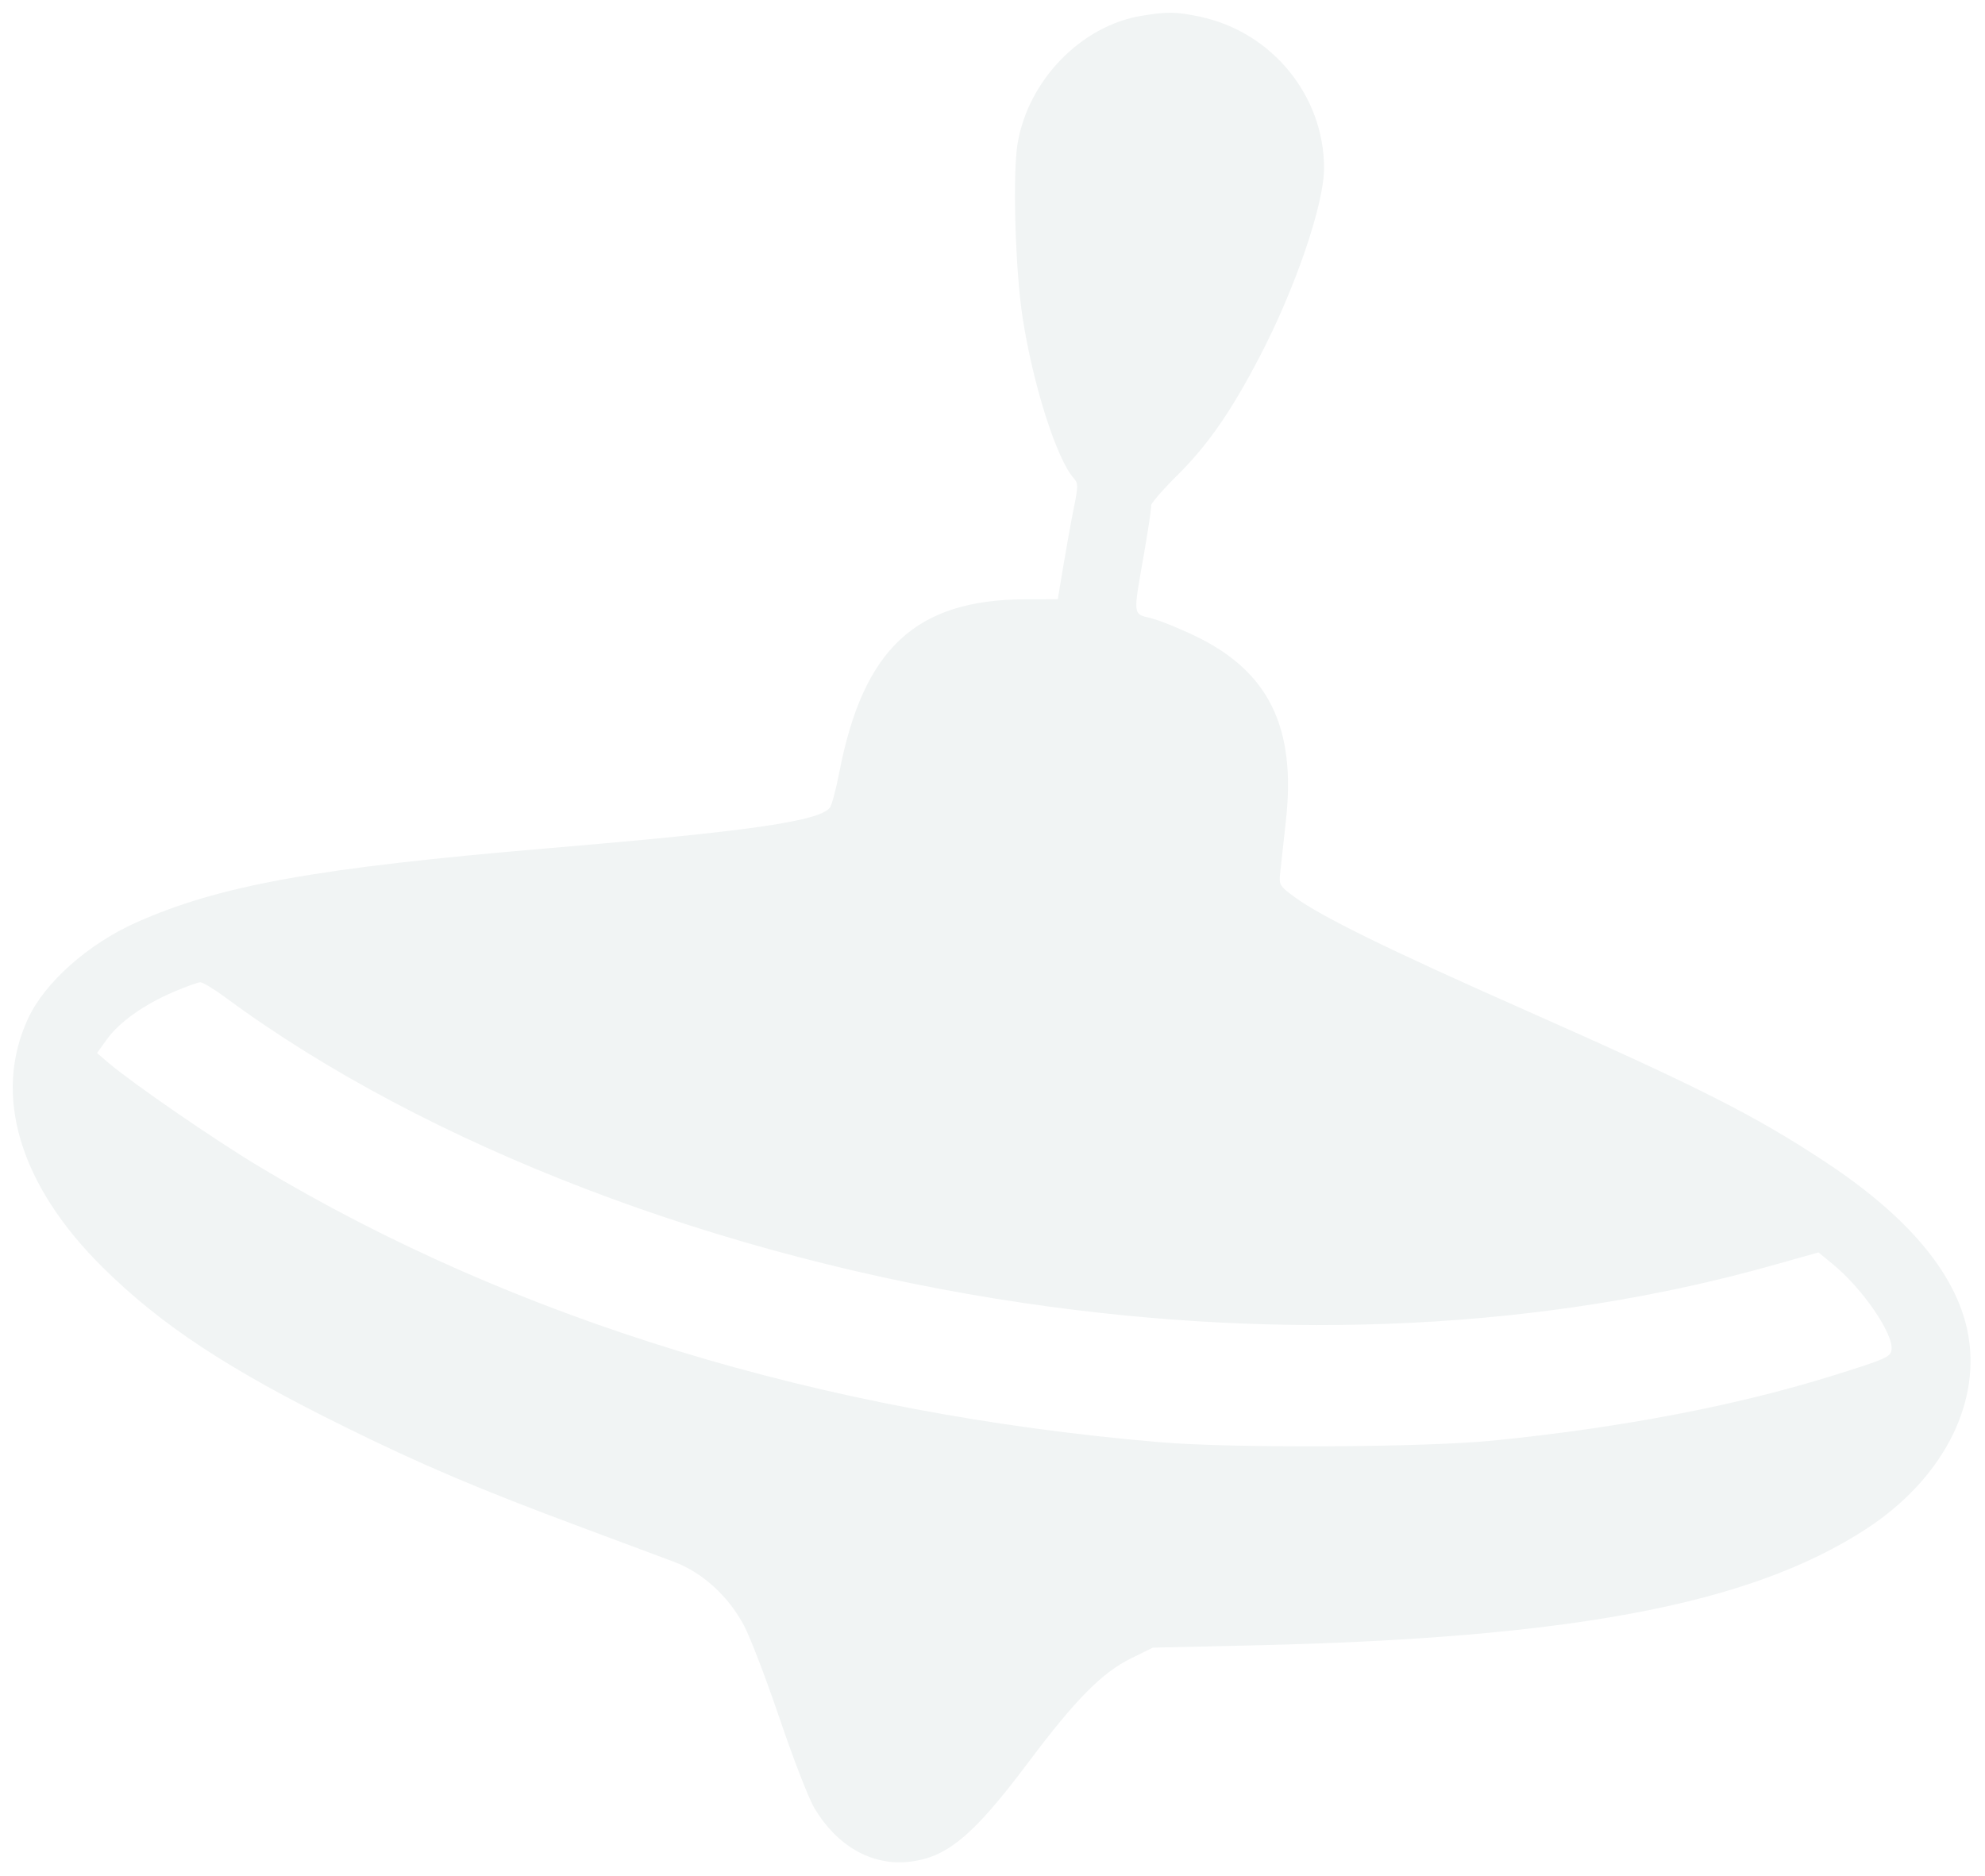 <?xml version="1.0" encoding="UTF-8"?> <svg xmlns="http://www.w3.org/2000/svg" width="622" height="588" viewBox="0 0 622 588" fill="none"><g filter="url(#filter0_d_1683_239)"><path fill-rule="evenodd" clip-rule="evenodd" d="M357.894 0.915C338.864 3.979 322.226 21.056 318.862 40.976C317.267 50.426 318.112 80.325 320.398 95.296C323.622 116.406 331.108 139.955 336.484 145.896C337.855 147.411 337.86 148.368 336.527 154.943C335.707 158.987 334.23 167.133 333.245 173.046L331.454 183.796L321.424 183.813C287.01 183.873 270.518 199.188 262.986 238.08C261.945 243.454 260.604 248.441 260.005 249.162C256.503 253.382 234.72 256.518 172.394 261.778C99.409 267.936 68.802 273.44 42.676 285.105C27.657 291.81 14.127 303.8 8.847 315.083C-2.39 339.095 6.11 367.45 32.293 393.296C50.487 411.255 71.295 424.982 107.394 442.84C131.94 454.982 149.91 462.618 182.394 474.71C194.494 479.214 207.46 484.051 211.208 485.459C220.154 488.821 228.335 496.3 233.207 505.571C235.173 509.313 240.205 522.481 244.389 534.835C248.574 547.189 253.436 559.708 255.196 562.656C262.256 574.488 273.074 580.677 284.614 579.485C296.649 578.243 304.871 571.427 322.231 548.296C337.056 528.544 345.299 520.199 354.425 515.706L361.238 512.352L392.816 511.635C492.568 509.371 548.473 498.757 584.675 475.211C608.041 460.013 620.35 437.075 616.887 415.182C613.923 396.449 598.911 377.97 572.394 360.414C550.008 345.593 532.542 336.752 477.394 312.331C435.213 293.652 413.996 283.243 405.722 277.17C400.905 273.634 400.733 273.341 401.162 269.396C401.407 267.141 402.213 259.78 402.953 253.038C406.15 223.918 397.575 206.452 374.639 195.368C369.554 192.91 363.256 190.373 360.644 189.729C354.924 188.319 355.024 189.206 358.41 169.901C359.794 162.011 360.829 155.047 360.709 154.426C360.589 153.804 364.347 149.471 369.06 144.796C378.528 135.405 385.782 124.933 394.76 107.7C405.922 86.277 414.894 59.992 414.894 48.717C414.894 25.981 398.541 6.009 376.016 1.234C368.646 -0.328 365.914 -0.376 357.894 0.915ZM54.394 306.851C45.149 310.802 37.416 316.29 33.542 321.651L30.394 326.007L33.894 328.996C41.48 335.476 67.035 353.071 81.325 361.653C160.919 409.454 257.264 438.937 363.394 447.969C386.292 449.918 446.261 449.624 467.894 447.457C508.191 443.419 544.543 436.444 574.894 426.925C591.034 421.863 592.369 421.272 592.703 419.033C593.437 414.103 583.666 399.84 574.29 392.157L569.82 388.495L555.107 392.628C484.162 412.559 403.513 416.575 320.53 404.308C225.597 390.274 133.563 355.038 70.772 308.685C67.129 305.996 63.529 303.81 62.772 303.828C62.014 303.845 58.244 305.206 54.394 306.851Z" fill="#F1F4F4"></path></g><defs><filter id="filter0_d_1683_239" x="0" y="0" width="621.463" height="587.631" filterUnits="userSpaceOnUse" color-interpolation-filters="sRGB"><feFlood flood-opacity="0" result="BackgroundImageFix"></feFlood><feColorMatrix in="SourceAlpha" type="matrix" values="0 0 0 0 0 0 0 0 0 0 0 0 0 0 0 0 0 0 127 0" result="hardAlpha"></feColorMatrix><feOffset dy="4"></feOffset><feGaussianBlur stdDeviation="2"></feGaussianBlur><feComposite in2="hardAlpha" operator="out"></feComposite><feColorMatrix type="matrix" values="0 0 0 0 0 0 0 0 0 0 0 0 0 0 0 0 0 0 0.25 0"></feColorMatrix><feBlend mode="normal" in2="BackgroundImageFix" result="effect1_dropShadow_1683_239"></feBlend><feBlend mode="normal" in="SourceGraphic" in2="effect1_dropShadow_1683_239" result="shape"></feBlend></filter></defs></svg> 